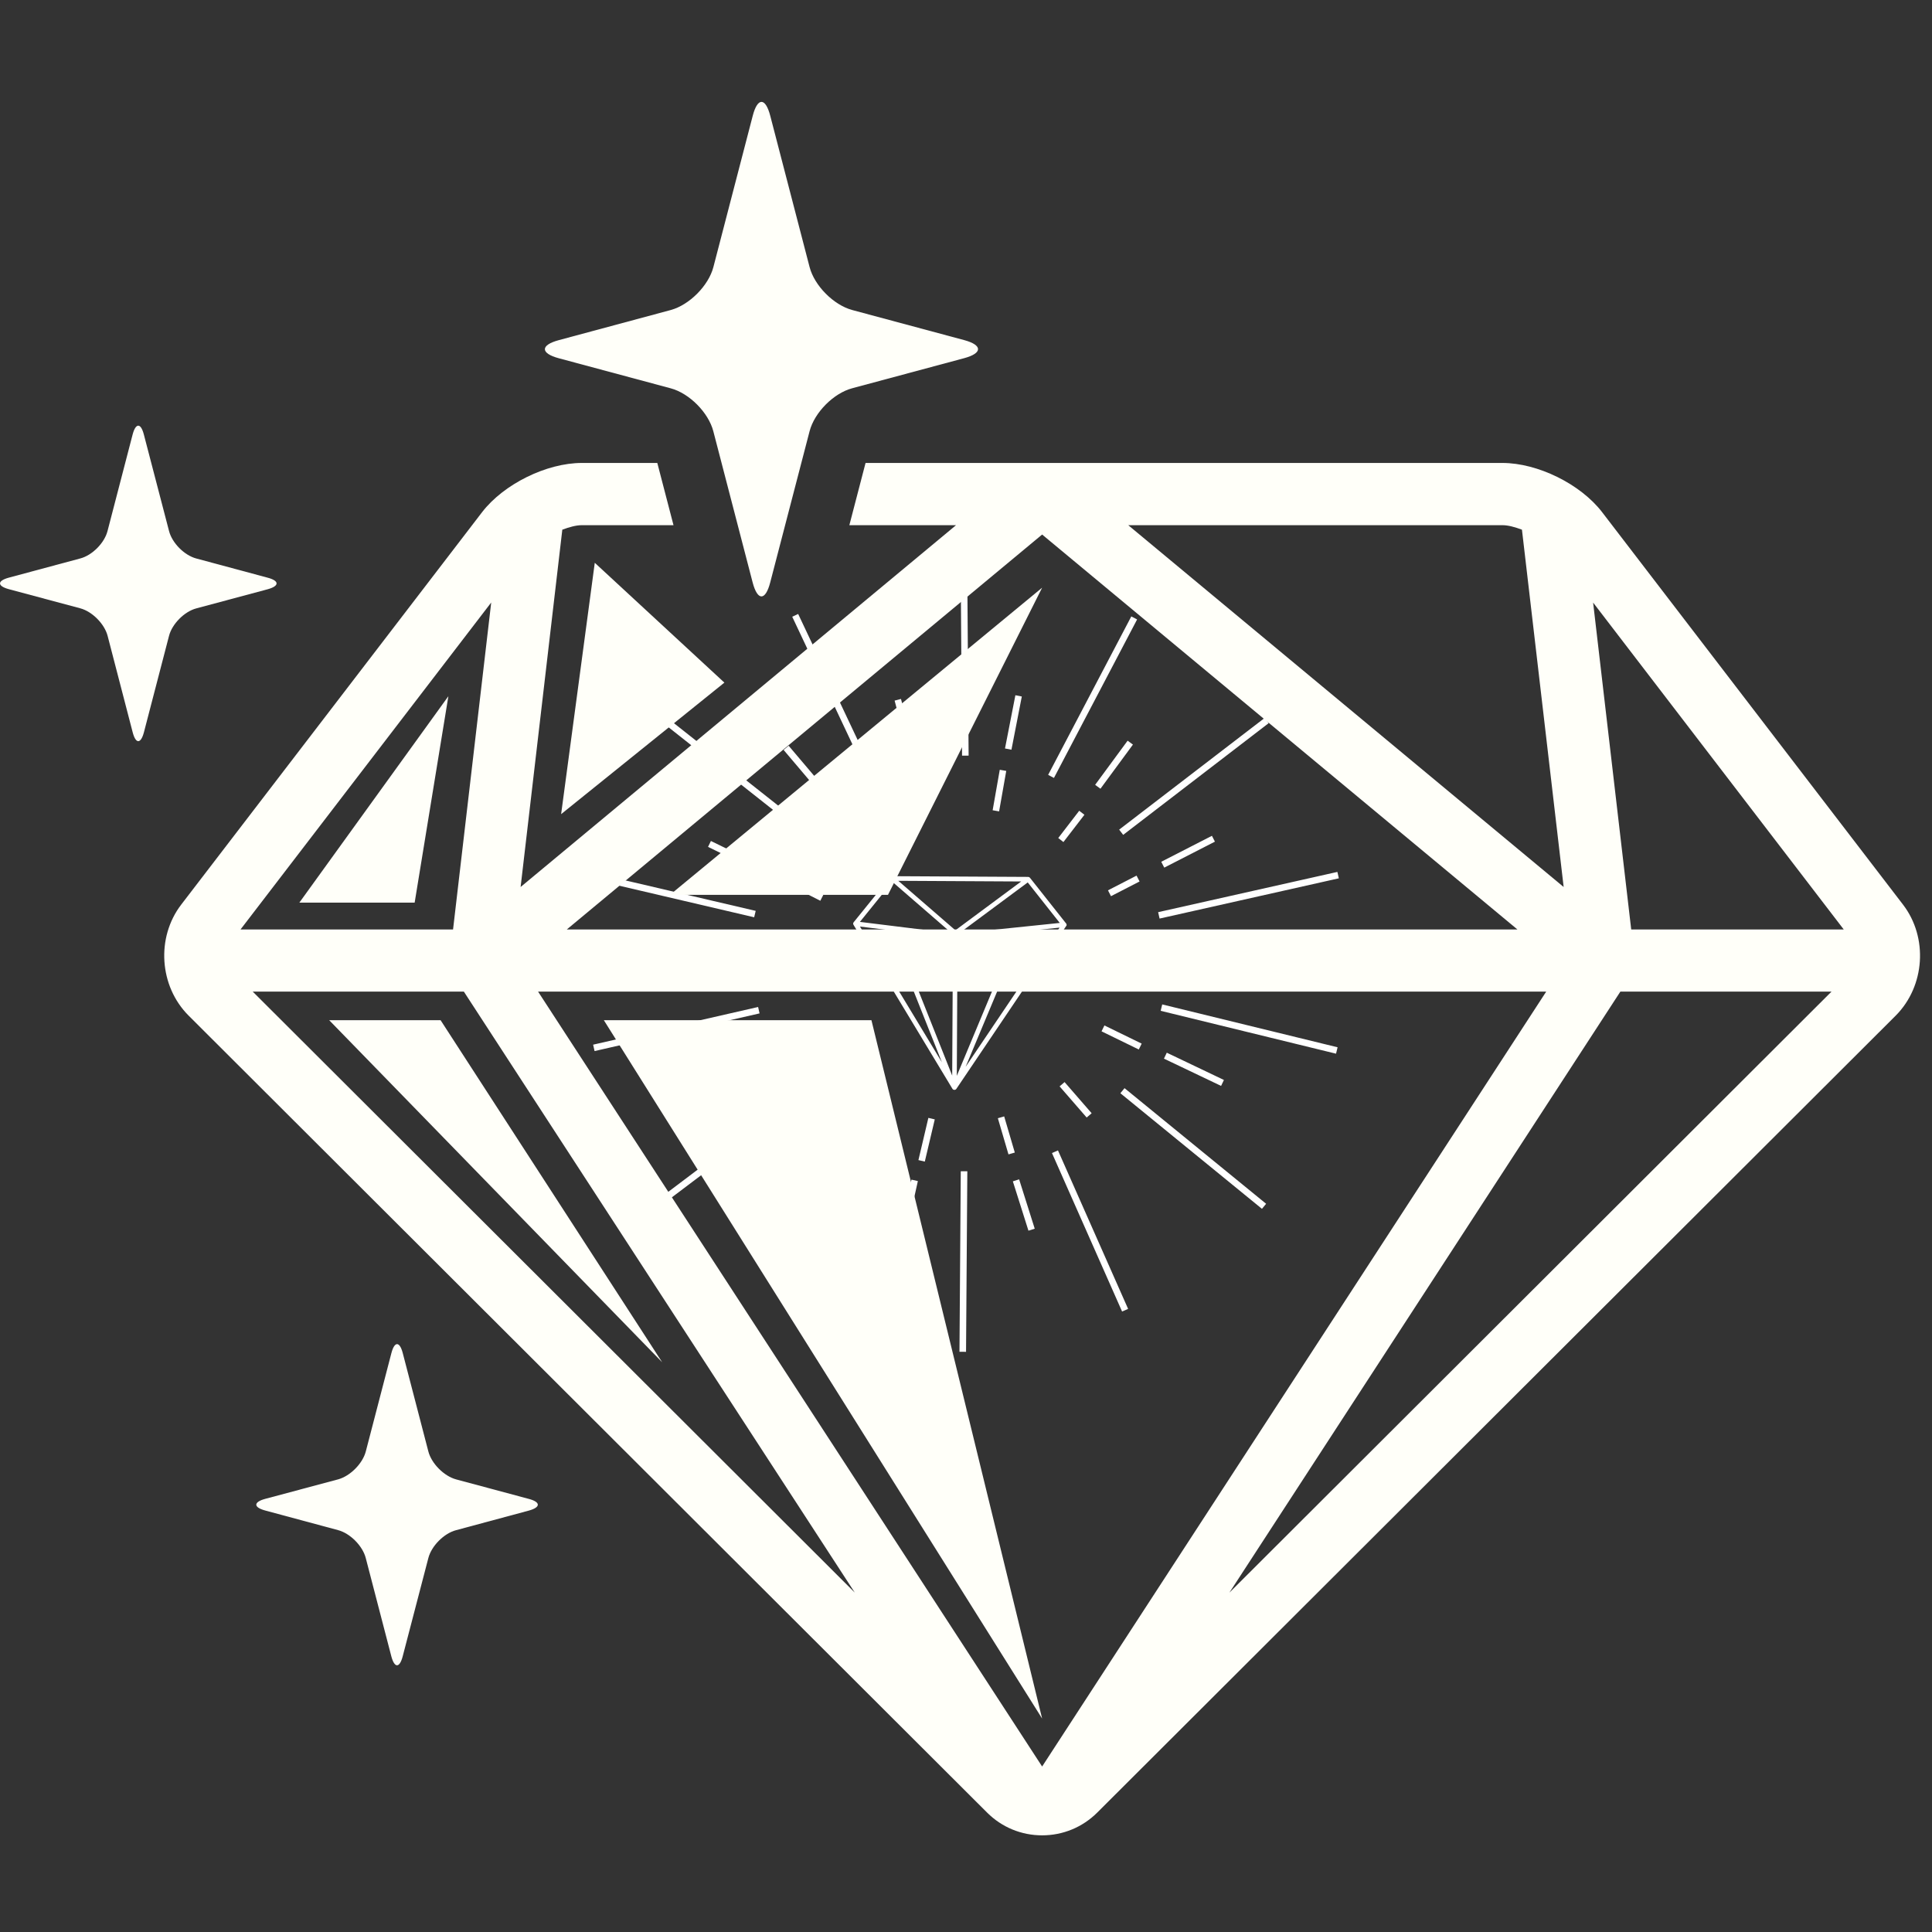 <svg xmlns="http://www.w3.org/2000/svg" xmlns:xlink="http://www.w3.org/1999/xlink" width="500" zoomAndPan="magnify" viewBox="0 0 375 375" height="500" preserveAspectRatio="xMidYMid meet" version="1.0"><rect x="0" y="0" width="375" height="375" fill="#333333" stroke="none"/><defs><clipPath id="6935b073d8"><path d="M 115.125 112.5 L 259.875 112.5 L 259.875 262.5 L 115.125 262.5 Z M 115.125 112.5 " clip-rule="nonzero"/></clipPath></defs><g clip-path="url(#6935b073d8)"><path fill="#ffffff" d="M 168.641 151.223 L 153.773 119.711 L 154.922 119.168 L 169.801 150.684 Z M 156 160.285 L 129.531 139.359 L 128.746 140.359 L 155.219 161.281 Z M 146.68 176.801 L 115.414 169.488 L 115.125 170.73 L 146.383 178.043 Z M 147.43 196.699 L 147.148 195.457 L 115.125 202.77 L 115.406 204.012 Z M 155.484 213.477 L 154.719 212.461 L 129 231.871 L 129.766 232.887 Z M 170.293 224.098 L 169.156 223.52 L 154.281 253.016 L 155.414 253.59 Z M 187.758 227.344 L 186.484 227.336 L 186.234 262.379 L 187.508 262.387 Z M 188.008 146.664 L 187.758 112.625 L 186.484 112.633 L 186.734 146.672 Z M 220.711 120.234 L 219.586 119.645 L 203.445 150.402 L 204.57 150.996 Z M 246.246 140.367 L 245.469 139.352 L 217.23 161.031 L 218.008 162.047 Z M 259.867 170.48 L 259.586 169.238 L 224.793 177.051 L 225.074 178.293 Z M 259.625 203.277 L 225.586 194.957 L 225.285 196.199 L 259.324 204.52 Z M 245.754 233.652 L 218.273 211.211 L 217.465 212.195 L 244.945 234.633 Z M 218.965 254.055 L 205.352 223.293 L 204.188 223.809 L 217.797 254.566 Z M 160.125 153.062 L 153.07 144.742 L 152.102 145.566 L 159.156 153.887 Z M 167.18 161.375 L 162.98 156.5 L 162.008 157.332 L 166.211 162.207 Z M 147.816 168.027 L 137.988 163.234 L 137.43 164.379 L 147.262 169.172 Z M 159.801 173.699 L 152.105 169.793 L 151.531 170.93 L 159.223 174.836 Z M 144.516 187.121 L 133.164 187.121 L 133.164 188.395 L 144.516 188.395 Z M 156.875 187.25 L 147.965 187.121 L 147.949 188.395 L 156.863 188.523 Z M 148.578 206.988 L 148.012 205.844 L 139.441 210.129 L 140.008 211.273 Z M 159.285 201.445 L 158.73 200.293 L 151.879 203.574 L 152.434 204.723 Z M 161.398 221.43 L 160.398 220.637 L 153.59 229.215 L 154.59 230.008 Z M 168.332 212.105 L 167.332 211.316 L 162.5 217.449 L 163.5 218.238 Z M 178.156 229.246 L 176.918 228.965 L 174.395 240.312 L 175.637 240.594 Z M 181.438 217.273 L 180.195 216.98 L 178.266 225.172 L 179.504 225.465 Z M 200.84 238.488 L 197.812 228.91 L 196.594 229.297 L 199.621 238.875 Z M 196.973 223.711 L 194.91 216.691 L 193.684 217.047 L 195.746 224.066 Z M 211.887 216.078 L 206.633 210.031 L 205.668 210.863 L 210.922 216.91 Z M 237.562 209.621 L 226.473 204.328 L 225.922 205.48 L 237.012 210.773 Z M 221.598 202.566 L 214.367 199.039 L 213.809 200.18 L 221.039 203.707 Z M 241.07 185.605 L 230.477 185.605 L 230.477 186.879 L 241.07 186.879 Z M 224.605 185.941 L 217.125 185.855 L 217.109 187.129 L 224.59 187.211 Z M 235.816 163.363 L 235.234 162.23 L 225.398 167.27 L 225.98 168.406 Z M 221.188 171.094 L 220.605 169.957 L 215.059 172.812 L 215.641 173.949 Z M 219.902 144.523 L 218.871 143.766 L 212.566 152.336 L 213.598 153.09 Z M 210.484 158.148 L 209.477 157.367 L 205.406 162.66 L 206.41 163.441 Z M 198.332 135.188 L 197.086 134.945 L 195.07 145.277 L 196.32 145.52 Z M 195.312 149.633 L 194.055 149.414 L 192.672 157.27 L 193.926 157.488 Z M 177.402 145.242 L 174.879 135.664 L 173.645 135.988 L 176.168 145.566 Z M 180.172 156.453 L 178.406 149.941 L 177.172 150.273 L 178.938 156.785 Z M 206.957 179.719 C 206.949 179.727 206.949 179.738 206.941 179.746 C 206.941 179.746 206.941 179.754 206.934 179.754 L 185.629 211.348 C 185.605 211.379 185.578 211.406 185.547 211.438 C 185.539 211.445 185.531 211.453 185.523 211.453 C 185.492 211.477 185.457 211.5 185.418 211.516 C 185.387 211.523 185.363 211.527 185.336 211.535 C 185.328 211.535 185.32 211.535 185.312 211.535 C 185.305 211.535 185.289 211.535 185.281 211.535 C 185.266 211.535 185.258 211.535 185.242 211.535 C 185.223 211.535 185.199 211.527 185.176 211.527 C 185.168 211.527 185.168 211.527 185.16 211.527 C 185.16 211.527 185.16 211.527 185.152 211.527 C 185.152 211.527 185.145 211.527 185.145 211.527 C 185.145 211.527 185.137 211.527 185.137 211.527 C 185.129 211.527 185.121 211.523 185.117 211.523 C 185.102 211.516 185.086 211.516 185.07 211.508 C 185.062 211.508 185.062 211.5 185.055 211.5 C 185.039 211.492 185.031 211.492 185.016 211.484 C 185.008 211.477 185 211.477 184.992 211.469 C 184.988 211.469 184.988 211.461 184.98 211.453 C 184.965 211.438 184.949 211.43 184.934 211.414 C 184.926 211.406 184.926 211.406 184.918 211.398 C 184.902 211.387 184.895 211.371 184.879 211.355 C 184.871 211.348 184.871 211.34 184.867 211.332 C 184.859 211.324 184.859 211.316 184.852 211.309 L 165.668 179.512 C 165.668 179.512 165.668 179.504 165.66 179.496 C 165.652 179.484 165.645 179.477 165.645 179.461 C 165.637 179.445 165.637 179.438 165.629 179.422 C 165.621 179.406 165.621 179.398 165.613 179.383 C 165.605 179.371 165.605 179.355 165.605 179.34 C 165.605 179.324 165.605 179.309 165.598 179.293 C 165.598 179.277 165.598 179.254 165.598 179.242 C 165.598 179.234 165.598 179.234 165.598 179.227 C 165.598 179.219 165.598 179.211 165.605 179.203 C 165.605 179.188 165.613 179.164 165.621 179.148 C 165.621 179.141 165.629 179.133 165.629 179.125 C 165.645 179.082 165.668 179.035 165.703 179 L 172.797 170.23 C 172.797 170.23 172.805 170.223 172.805 170.223 C 172.805 170.223 172.805 170.223 172.805 170.215 C 172.867 170.141 172.949 170.094 173.039 170.074 C 173.047 170.074 173.055 170.074 173.062 170.074 C 173.086 170.066 173.109 170.066 173.133 170.066 C 173.137 170.066 173.137 170.066 173.145 170.066 L 199.566 170.207 C 199.582 170.207 199.59 170.207 199.605 170.215 C 199.621 170.215 199.637 170.215 199.652 170.223 C 199.664 170.223 199.68 170.23 199.695 170.238 C 199.711 170.246 199.727 170.246 199.742 170.254 C 199.758 170.262 199.766 170.262 199.781 170.27 C 199.793 170.277 199.809 170.293 199.824 170.301 C 199.832 170.309 199.848 170.316 199.855 170.324 C 199.879 170.336 199.895 170.359 199.91 170.375 C 199.91 170.375 199.914 170.383 199.914 170.383 L 199.922 170.391 C 199.922 170.391 199.922 170.391 199.93 170.398 L 206.91 179.219 C 206.91 179.219 206.91 179.227 206.918 179.227 L 206.926 179.234 C 206.934 179.246 206.949 179.262 206.957 179.277 C 206.965 179.293 206.973 179.309 206.98 179.316 C 206.988 179.332 206.996 179.348 207 179.371 C 207 179.375 207.008 179.383 207.008 179.398 C 207.016 179.422 207.016 179.438 207.023 179.461 C 207.023 179.469 207.023 179.469 207.023 179.477 C 207.023 179.484 207.023 179.484 207.023 179.492 C 207.023 179.504 207.023 179.52 207.023 179.535 C 207.023 179.543 207.023 179.559 207.023 179.566 C 207.023 179.582 207.023 179.598 207.016 179.613 C 207.016 179.617 207.016 179.633 207.008 179.641 C 207.008 179.656 207 179.664 206.996 179.68 C 206.996 179.688 206.988 179.703 206.988 179.711 C 206.965 179.695 206.965 179.703 206.957 179.719 Z M 166.906 178.938 L 184.723 181.141 L 173.199 171.156 Z M 199.484 171.277 L 186.152 181.164 L 205.699 179.141 Z M 185.715 208.82 L 197.363 180.898 L 185.855 182.086 Z M 198.211 171.094 L 174.355 170.965 L 185.441 180.566 Z M 173.652 180.672 L 184.82 208.773 L 184.965 182.07 Z M 166.914 179.84 L 182.828 206.199 L 172.668 180.633 C 172.66 180.602 172.652 180.582 172.645 180.551 Z M 187.426 207.07 L 205.656 180.051 L 198.426 180.793 Z M 187.426 207.07 " fill-opacity="1" fill-rule="nonzero"/></g><path fill="#fffff9" d="M 157.141 83.699 C 158.082 80.066 161.797 76.316 165.418 75.359 L 187.129 69.527 C 190.738 68.559 190.738 66.977 187.129 66.008 L 165.418 60.176 C 161.797 59.195 158.082 55.457 157.141 51.836 L 149.512 22.5 C 148.578 18.867 147.031 18.867 146.098 22.5 L 138.469 51.836 C 137.527 55.457 133.801 59.195 130.191 60.176 L 108.469 66.02 C 104.859 66.988 104.859 68.57 108.469 69.539 L 130.18 75.371 C 133.789 76.328 137.516 80.078 138.457 83.711 L 146.086 113.047 C 147.031 116.668 148.566 116.668 149.5 113.047 Z M 157.141 83.699 " fill-opacity="1" fill-rule="nonzero"/><path fill="#fffff9" d="M 32.809 123.414 C 33.402 121.105 35.777 118.707 38.094 118.09 L 51.953 114.375 C 54.258 113.746 54.258 112.734 51.953 112.129 L 38.094 108.402 C 35.777 107.785 33.402 105.395 32.809 103.066 L 27.926 84.352 C 27.332 82.047 26.344 82.047 25.738 84.352 L 20.871 103.066 C 20.277 105.395 17.898 107.785 15.594 108.391 L 1.734 112.117 C -0.57 112.734 -0.57 113.746 1.734 114.363 L 15.594 118.078 C 17.898 118.695 20.277 121.094 20.883 123.402 L 25.75 142.129 C 26.344 144.434 27.332 144.434 27.938 142.129 Z M 32.809 123.414 " fill-opacity="1" fill-rule="nonzero"/><path fill="#fffff9" d="M 83.141 302.422 C 83.746 300.07 86.168 297.625 88.52 297.008 L 102.625 293.211 C 104.977 292.57 104.977 291.547 102.625 290.93 L 88.52 287.145 C 86.168 286.504 83.746 284.066 83.141 281.715 L 78.18 262.652 C 77.574 260.309 76.57 260.309 75.965 262.652 L 71.004 281.715 C 70.398 284.066 67.977 286.504 65.625 287.145 L 51.512 290.918 C 49.156 291.547 49.156 292.57 51.512 293.199 L 65.613 296.996 C 67.965 297.613 70.387 300.059 70.992 302.41 L 75.953 321.477 C 76.57 323.816 77.562 323.816 78.168 321.477 Z M 83.141 302.422 " fill-opacity="1" fill-rule="nonzero"/><path fill="#fffff9" d="M 369.375 175.586 L 310.969 99.41 C 306.789 93.961 298.473 89.859 291.613 89.859 L 168.004 89.859 L 164.859 101.938 L 185.566 101.938 L 101.051 172.164 L 109.145 102.812 C 110.484 102.309 111.812 101.938 112.93 101.938 L 130.727 101.938 L 127.582 89.859 L 112.93 89.859 C 106.07 89.859 97.758 93.973 93.574 99.41 L 35.172 175.586 C 30.281 181.969 30.898 191.414 36.602 197.121 L 191.609 351.836 C 194.453 354.668 198.238 356.238 202.277 356.238 C 206.32 356.238 210.105 354.668 212.957 351.836 L 367.965 197.121 C 373.648 191.414 374.277 181.969 369.375 175.586 Z M 291.625 101.938 C 292.746 101.938 294.07 102.309 295.41 102.812 L 303.504 172.164 L 218.992 101.938 Z M 202.277 103.754 L 294.527 180.406 L 110.02 180.406 Z M 95.344 116.949 L 87.938 180.406 L 46.688 180.406 Z M 49.055 192.473 L 90.035 192.473 L 165.91 309.117 Z M 202.277 342.879 L 104.441 192.473 L 300.117 192.473 Z M 238.625 309.129 L 314.512 192.473 L 355.492 192.473 Z M 316.617 180.406 L 309.223 116.961 L 357.867 180.406 Z M 316.617 180.406 " fill-opacity="1" fill-rule="nonzero"/><path fill="#fffff9" d="M 130.039 173.688 L 172.359 173.688 L 202.277 114.07 Z M 130.039 173.688 " fill-opacity="1" fill-rule="nonzero"/><path fill="#fffff9" d="M 140.602 132.496 L 115.445 109.238 L 108.914 158.023 Z M 140.602 132.496 " fill-opacity="1" fill-rule="nonzero"/><path fill="#fffff9" d="M 80.484 175.203 L 87.031 135.129 L 58.102 175.203 Z M 80.484 175.203 " fill-opacity="1" fill-rule="nonzero"/><path fill="#fffff9" d="M 128.523 264.41 L 85.516 198.016 L 63.891 198.016 Z M 128.523 264.41 " fill-opacity="1" fill-rule="nonzero"/><path fill="#fffff9" d="M 169.145 198.016 L 117.203 198.016 L 202.277 333.574 Z M 169.145 198.016 " fill-opacity="1" fill-rule="nonzero"/></svg>